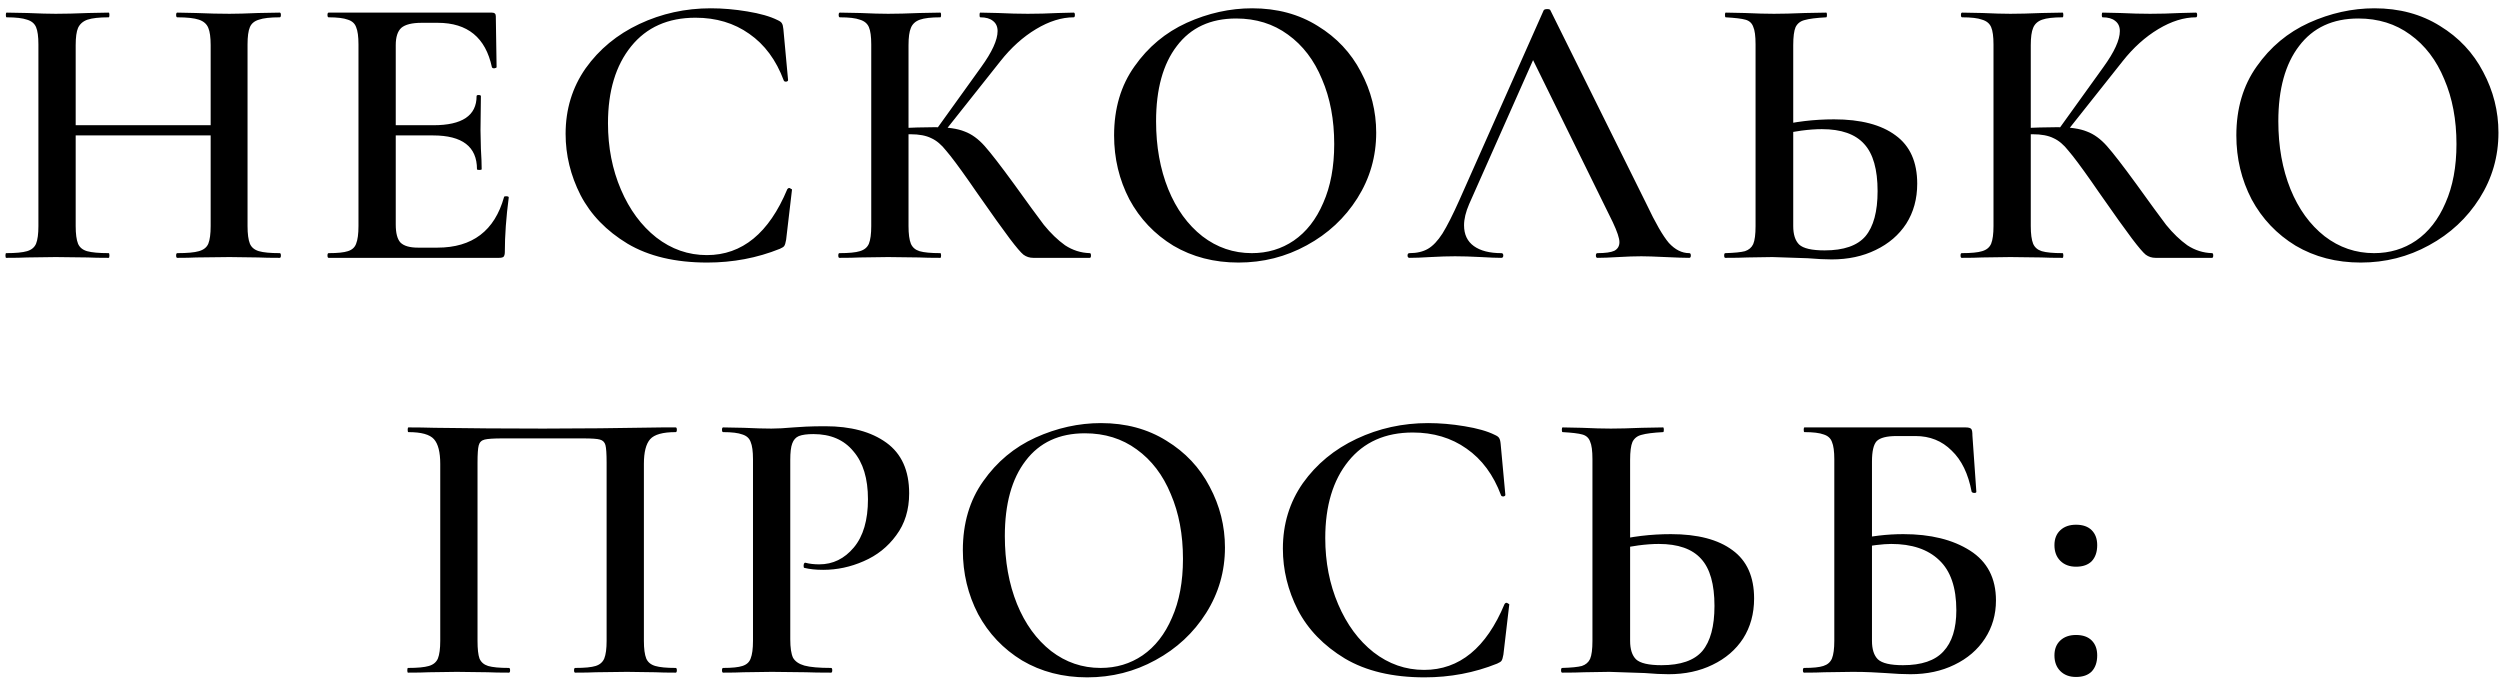 <?xml version="1.0" encoding="UTF-8"?> <svg xmlns="http://www.w3.org/2000/svg" width="223" height="61" viewBox="0 0 223 61" fill="none"><path d="M18.791 4.03C18.791 3.33 18.721 2.817 18.581 2.49C18.441 2.14 18.161 1.895 17.741 1.755C17.321 1.615 16.679 1.545 15.816 1.545C15.746 1.545 15.711 1.475 15.711 1.335C15.711 1.195 15.746 1.125 15.816 1.125L17.496 1.16C18.616 1.207 19.608 1.23 20.471 1.23C21.101 1.23 21.953 1.207 23.026 1.16L24.951 1.125C25.021 1.125 25.056 1.195 25.056 1.335C25.056 1.475 25.021 1.545 24.951 1.545C24.111 1.545 23.493 1.615 23.096 1.755C22.699 1.872 22.431 2.093 22.291 2.42C22.151 2.747 22.081 3.26 22.081 3.96V20.165C22.081 20.865 22.151 21.39 22.291 21.74C22.431 22.067 22.699 22.288 23.096 22.405C23.493 22.522 24.111 22.58 24.951 22.58C25.021 22.58 25.056 22.65 25.056 22.79C25.056 22.93 25.021 23 24.951 23C24.158 23 23.516 22.988 23.026 22.965L20.471 22.93L17.496 22.965C17.076 22.988 16.516 23 15.816 23C15.746 23 15.711 22.93 15.711 22.79C15.711 22.65 15.746 22.58 15.816 22.58C16.703 22.58 17.344 22.522 17.741 22.405C18.161 22.288 18.441 22.067 18.581 21.74C18.721 21.39 18.791 20.865 18.791 20.165V4.03ZM4.966 11.17H20.296V12.08H4.966V11.17ZM3.426 3.96C3.426 3.26 3.356 2.747 3.216 2.42C3.076 2.093 2.808 1.872 2.411 1.755C2.014 1.615 1.408 1.545 0.591 1.545C0.544 1.545 0.521 1.475 0.521 1.335C0.521 1.195 0.544 1.125 0.591 1.125L2.446 1.16C3.519 1.207 4.359 1.23 4.966 1.23C5.783 1.23 6.751 1.207 7.871 1.16L9.691 1.125C9.738 1.125 9.761 1.195 9.761 1.335C9.761 1.475 9.738 1.545 9.691 1.545C8.851 1.545 8.221 1.615 7.801 1.755C7.404 1.895 7.124 2.14 6.961 2.49C6.821 2.817 6.751 3.33 6.751 4.03V20.165C6.751 20.865 6.821 21.39 6.961 21.74C7.101 22.067 7.369 22.288 7.766 22.405C8.186 22.522 8.828 22.58 9.691 22.58C9.738 22.58 9.761 22.65 9.761 22.79C9.761 22.93 9.738 23 9.691 23C8.898 23 8.279 22.988 7.836 22.965L4.966 22.93L2.411 22.965C1.968 22.988 1.349 23 0.556 23C0.509 23 0.486 22.93 0.486 22.79C0.486 22.65 0.509 22.58 0.556 22.58C1.396 22.58 2.014 22.522 2.411 22.405C2.808 22.288 3.076 22.067 3.216 21.74C3.356 21.39 3.426 20.865 3.426 20.165V3.96ZM29.316 23C29.246 23 29.211 22.93 29.211 22.79C29.211 22.65 29.246 22.58 29.316 22.58C30.11 22.58 30.681 22.522 31.031 22.405C31.404 22.288 31.649 22.067 31.766 21.74C31.906 21.39 31.976 20.865 31.976 20.165V3.96C31.976 3.26 31.906 2.747 31.766 2.42C31.649 2.093 31.404 1.872 31.031 1.755C30.658 1.615 30.086 1.545 29.316 1.545C29.246 1.545 29.211 1.475 29.211 1.335C29.211 1.195 29.246 1.125 29.316 1.125H43.876C44.109 1.125 44.226 1.23 44.226 1.44L44.296 5.99C44.296 6.037 44.226 6.072 44.086 6.095C43.969 6.095 43.9 6.06 43.876 5.99C43.316 3.353 41.706 2.035 39.046 2.035H37.611C36.748 2.035 36.141 2.187 35.791 2.49C35.465 2.793 35.301 3.307 35.301 4.03V20.025C35.301 20.795 35.441 21.332 35.721 21.635C36.025 21.938 36.55 22.09 37.296 22.09H39.011C42.138 22.09 44.121 20.585 44.961 17.575C44.961 17.528 45.02 17.505 45.136 17.505C45.3 17.505 45.381 17.54 45.381 17.61C45.148 19.383 45.031 21.005 45.031 22.475C45.031 22.662 44.996 22.802 44.926 22.895C44.856 22.965 44.716 23 44.506 23H29.316ZM42.546 15.09C42.546 13.083 41.239 12.08 38.626 12.08H33.726V11.17H38.661C41.228 11.17 42.511 10.307 42.511 8.58C42.511 8.51 42.569 8.475 42.686 8.475C42.826 8.475 42.896 8.51 42.896 8.58L42.861 11.625L42.896 13.27C42.943 14.017 42.966 14.623 42.966 15.09C42.966 15.137 42.896 15.16 42.756 15.16C42.616 15.16 42.546 15.137 42.546 15.09ZM63.402 0.74C64.452 0.74 65.537 0.833 66.657 1.02C67.8 1.207 68.698 1.463 69.352 1.79C69.562 1.883 69.69 1.977 69.737 2.07C69.807 2.163 69.853 2.338 69.877 2.595L70.297 7.145C70.297 7.215 70.239 7.262 70.122 7.285C70.005 7.285 69.935 7.25 69.912 7.18C69.235 5.36 68.209 3.972 66.832 3.015C65.478 2.058 63.88 1.58 62.037 1.58C59.587 1.58 57.673 2.432 56.297 4.135C54.92 5.838 54.232 8.125 54.232 10.995C54.232 13.142 54.617 15.113 55.387 16.91C56.157 18.707 57.207 20.13 58.537 21.18C59.89 22.23 61.395 22.755 63.052 22.755C66.202 22.755 68.594 20.795 70.227 16.875C70.273 16.805 70.332 16.77 70.402 16.77C70.448 16.77 70.495 16.793 70.542 16.84C70.612 16.863 70.647 16.887 70.647 16.91L70.122 21.39C70.075 21.67 70.017 21.857 69.947 21.95C69.9 22.02 69.772 22.102 69.562 22.195C67.532 23.012 65.374 23.42 63.087 23.42C60.24 23.42 57.872 22.86 55.982 21.74C54.092 20.597 52.692 19.15 51.782 17.4C50.895 15.65 50.452 13.83 50.452 11.94C50.452 9.747 51.047 7.798 52.237 6.095C53.45 4.392 55.048 3.073 57.032 2.14C59.015 1.207 61.139 0.74 63.402 0.74ZM92.17 23C91.843 23 91.552 22.907 91.295 22.72C91.062 22.533 90.653 22.055 90.07 21.285C89.487 20.515 88.495 19.127 87.095 17.12L86.465 16.21C85.532 14.88 84.843 13.958 84.4 13.445C83.98 12.908 83.537 12.535 83.07 12.325C82.603 12.092 81.985 11.975 81.215 11.975C80.935 11.975 80.667 11.987 80.41 12.01C80.177 12.033 79.967 12.057 79.78 12.08L79.745 11.45C81.285 11.38 82.51 11.345 83.42 11.345C84.54 11.345 85.415 11.473 86.045 11.73C86.675 11.963 87.27 12.395 87.83 13.025C88.39 13.655 89.265 14.787 90.455 16.42C91.645 18.077 92.532 19.29 93.115 20.06C93.722 20.807 94.352 21.413 95.005 21.88C95.682 22.323 96.417 22.557 97.21 22.58C97.28 22.58 97.315 22.65 97.315 22.79C97.315 22.93 97.28 23 97.21 23H92.17ZM74.88 23C74.81 23 74.775 22.93 74.775 22.79C74.775 22.65 74.81 22.58 74.88 22.58C75.72 22.58 76.327 22.522 76.7 22.405C77.097 22.288 77.365 22.067 77.505 21.74C77.645 21.39 77.715 20.865 77.715 20.165V3.96C77.715 3.26 77.645 2.747 77.505 2.42C77.365 2.093 77.097 1.872 76.7 1.755C76.327 1.615 75.732 1.545 74.915 1.545C74.845 1.545 74.81 1.475 74.81 1.335C74.81 1.195 74.845 1.125 74.915 1.125L76.735 1.16C77.762 1.207 78.59 1.23 79.22 1.23C79.967 1.23 80.9 1.207 82.02 1.16L83.875 1.125C83.922 1.125 83.945 1.195 83.945 1.335C83.945 1.475 83.922 1.545 83.875 1.545C83.058 1.545 82.452 1.615 82.055 1.755C81.658 1.895 81.39 2.14 81.25 2.49C81.11 2.817 81.04 3.33 81.04 4.03V20.165C81.04 20.865 81.11 21.39 81.25 21.74C81.39 22.067 81.647 22.288 82.02 22.405C82.417 22.522 83.035 22.58 83.875 22.58C83.922 22.58 83.945 22.65 83.945 22.79C83.945 22.93 83.922 23 83.875 23C83.082 23 82.452 22.988 81.985 22.965L79.22 22.93L76.7 22.965C76.257 22.988 75.65 23 74.88 23ZM83.49 11.59L87.515 5.99C88.495 4.637 88.985 3.563 88.985 2.77C88.985 2.373 88.845 2.07 88.565 1.86C88.308 1.65 87.935 1.545 87.445 1.545C87.398 1.545 87.375 1.475 87.375 1.335C87.375 1.195 87.398 1.125 87.445 1.125L89.02 1.16C90 1.207 90.887 1.23 91.68 1.23C92.543 1.23 93.442 1.207 94.375 1.16L95.775 1.125C95.845 1.125 95.88 1.195 95.88 1.335C95.88 1.475 95.845 1.545 95.775 1.545C94.702 1.545 93.582 1.895 92.415 2.595C91.248 3.295 90.187 4.252 89.23 5.465L84.12 11.905L83.49 11.59ZM110.472 23.42C108.302 23.42 106.365 22.918 104.662 21.915C102.982 20.888 101.675 19.512 100.742 17.785C99.832 16.035 99.377 14.133 99.377 12.08C99.377 9.677 99.983 7.623 101.197 5.92C102.41 4.193 103.962 2.898 105.852 2.035C107.765 1.172 109.713 0.74 111.697 0.74C113.913 0.74 115.862 1.265 117.542 2.315C119.222 3.342 120.505 4.707 121.392 6.41C122.302 8.113 122.757 9.922 122.757 11.835C122.757 13.958 122.197 15.907 121.077 17.68C119.957 19.453 118.452 20.853 116.562 21.88C114.695 22.907 112.665 23.42 110.472 23.42ZM111.662 22.58C113.062 22.58 114.31 22.207 115.407 21.46C116.527 20.69 117.402 19.57 118.032 18.1C118.685 16.63 119.012 14.88 119.012 12.85C119.012 10.68 118.65 8.755 117.927 7.075C117.227 5.372 116.212 4.042 114.882 3.085C113.575 2.128 112.035 1.65 110.262 1.65C107.975 1.65 106.213 2.467 104.977 4.1C103.74 5.71 103.122 7.95 103.122 10.82C103.122 13.06 103.483 15.078 104.207 16.875C104.93 18.648 105.945 20.048 107.252 21.075C108.558 22.078 110.028 22.58 111.662 22.58ZM125.728 23C125.612 23 125.553 22.93 125.553 22.79C125.553 22.65 125.612 22.58 125.728 22.58C126.382 22.58 126.93 22.452 127.373 22.195C127.817 21.938 128.248 21.483 128.668 20.83C129.088 20.153 129.59 19.162 130.173 17.855L137.698 0.915C137.745 0.845 137.85 0.81 138.013 0.81C138.177 0.81 138.27 0.845 138.293 0.915L146.868 18.205C147.662 19.885 148.327 21.04 148.863 21.67C149.423 22.277 150.03 22.58 150.683 22.58C150.777 22.58 150.823 22.65 150.823 22.79C150.823 22.93 150.777 23 150.683 23C150.24 23 149.528 22.977 148.548 22.93C147.568 22.883 146.857 22.86 146.413 22.86C145.83 22.86 145.142 22.883 144.348 22.93C143.555 22.977 142.937 23 142.493 23C142.4 23 142.353 22.93 142.353 22.79C142.353 22.65 142.4 22.58 142.493 22.58C143.193 22.58 143.695 22.51 143.998 22.37C144.302 22.207 144.453 21.95 144.453 21.6C144.453 21.25 144.255 20.655 143.858 19.815L136.543 4.94L137.978 2.595L131.048 18.205C130.745 18.905 130.593 19.535 130.593 20.095C130.593 20.912 130.885 21.53 131.468 21.95C132.052 22.37 132.868 22.58 133.918 22.58C134.035 22.58 134.093 22.65 134.093 22.79C134.093 22.93 134.035 23 133.918 23C133.498 23 132.892 22.977 132.098 22.93C131.212 22.883 130.442 22.86 129.788 22.86C129.158 22.86 128.423 22.883 127.583 22.93C126.837 22.977 126.218 23 125.728 23ZM163.386 23.14C162.803 23.14 162.091 23.105 161.251 23.035C159.291 22.965 158.241 22.93 158.101 22.93L155.861 22.965C155.394 22.988 154.741 23 153.901 23C153.831 23 153.796 22.93 153.796 22.79C153.796 22.65 153.831 22.58 153.901 22.58C154.718 22.557 155.301 22.498 155.651 22.405C156.001 22.288 156.246 22.078 156.386 21.775C156.526 21.448 156.596 20.912 156.596 20.165V3.96C156.596 3.213 156.526 2.688 156.386 2.385C156.269 2.058 156.036 1.848 155.686 1.755C155.359 1.662 154.776 1.592 153.936 1.545C153.889 1.545 153.866 1.475 153.866 1.335C153.866 1.195 153.889 1.125 153.936 1.125L155.651 1.16C156.678 1.207 157.541 1.23 158.241 1.23C158.964 1.23 159.886 1.207 161.006 1.16L162.896 1.125C162.943 1.125 162.966 1.195 162.966 1.335C162.966 1.475 162.943 1.545 162.896 1.545C162.009 1.592 161.368 1.673 160.971 1.79C160.598 1.883 160.329 2.093 160.166 2.42C160.026 2.747 159.956 3.283 159.956 4.03V20.165C159.956 20.912 160.131 21.46 160.481 21.81C160.854 22.16 161.613 22.335 162.756 22.335C164.459 22.335 165.673 21.915 166.396 21.075C167.119 20.212 167.481 18.87 167.481 17.05C167.481 15.113 167.084 13.713 166.291 12.85C165.498 11.963 164.238 11.52 162.511 11.52C161.414 11.52 160.084 11.695 158.521 12.045L158.381 11.275C160.061 10.855 161.799 10.645 163.596 10.645C165.976 10.645 167.808 11.123 169.091 12.08C170.374 13.013 171.016 14.448 171.016 16.385C171.016 17.738 170.689 18.928 170.036 19.955C169.383 20.958 168.473 21.74 167.306 22.3C166.163 22.86 164.856 23.14 163.386 23.14ZM192.275 23C191.949 23 191.657 22.907 191.4 22.72C191.167 22.533 190.759 22.055 190.175 21.285C189.592 20.515 188.6 19.127 187.2 17.12L186.57 16.21C185.637 14.88 184.949 13.958 184.505 13.445C184.085 12.908 183.642 12.535 183.175 12.325C182.709 12.092 182.09 11.975 181.32 11.975C181.04 11.975 180.772 11.987 180.515 12.01C180.282 12.033 180.072 12.057 179.885 12.08L179.85 11.45C181.39 11.38 182.615 11.345 183.525 11.345C184.645 11.345 185.52 11.473 186.15 11.73C186.78 11.963 187.375 12.395 187.935 13.025C188.495 13.655 189.37 14.787 190.56 16.42C191.75 18.077 192.637 19.29 193.22 20.06C193.827 20.807 194.457 21.413 195.11 21.88C195.787 22.323 196.522 22.557 197.315 22.58C197.385 22.58 197.42 22.65 197.42 22.79C197.42 22.93 197.385 23 197.315 23H192.275ZM174.985 23C174.915 23 174.88 22.93 174.88 22.79C174.88 22.65 174.915 22.58 174.985 22.58C175.825 22.58 176.432 22.522 176.805 22.405C177.202 22.288 177.47 22.067 177.61 21.74C177.75 21.39 177.82 20.865 177.82 20.165V3.96C177.82 3.26 177.75 2.747 177.61 2.42C177.47 2.093 177.202 1.872 176.805 1.755C176.432 1.615 175.837 1.545 175.02 1.545C174.95 1.545 174.915 1.475 174.915 1.335C174.915 1.195 174.95 1.125 175.02 1.125L176.84 1.16C177.867 1.207 178.695 1.23 179.325 1.23C180.072 1.23 181.005 1.207 182.125 1.16L183.98 1.125C184.027 1.125 184.05 1.195 184.05 1.335C184.05 1.475 184.027 1.545 183.98 1.545C183.164 1.545 182.557 1.615 182.16 1.755C181.764 1.895 181.495 2.14 181.355 2.49C181.215 2.817 181.145 3.33 181.145 4.03V20.165C181.145 20.865 181.215 21.39 181.355 21.74C181.495 22.067 181.752 22.288 182.125 22.405C182.522 22.522 183.14 22.58 183.98 22.58C184.027 22.58 184.05 22.65 184.05 22.79C184.05 22.93 184.027 23 183.98 23C183.187 23 182.557 22.988 182.09 22.965L179.325 22.93L176.805 22.965C176.362 22.988 175.755 23 174.985 23ZM183.595 11.59L187.62 5.99C188.6 4.637 189.09 3.563 189.09 2.77C189.09 2.373 188.95 2.07 188.67 1.86C188.414 1.65 188.04 1.545 187.55 1.545C187.504 1.545 187.48 1.475 187.48 1.335C187.48 1.195 187.504 1.125 187.55 1.125L189.125 1.16C190.105 1.207 190.992 1.23 191.785 1.23C192.649 1.23 193.547 1.207 194.48 1.16L195.88 1.125C195.95 1.125 195.985 1.195 195.985 1.335C195.985 1.475 195.95 1.545 195.88 1.545C194.807 1.545 193.687 1.895 192.52 2.595C191.354 3.295 190.292 4.252 189.335 5.465L184.225 11.905L183.595 11.59ZM210.577 23.42C208.407 23.42 206.47 22.918 204.767 21.915C203.087 20.888 201.78 19.512 200.847 17.785C199.937 16.035 199.482 14.133 199.482 12.08C199.482 9.677 200.089 7.623 201.302 5.92C202.515 4.193 204.067 2.898 205.957 2.035C207.87 1.172 209.819 0.74 211.802 0.74C214.019 0.74 215.967 1.265 217.647 2.315C219.327 3.342 220.61 4.707 221.497 6.41C222.407 8.113 222.862 9.922 222.862 11.835C222.862 13.958 222.302 15.907 221.182 17.68C220.062 19.453 218.557 20.853 216.667 21.88C214.8 22.907 212.77 23.42 210.577 23.42ZM211.767 22.58C213.167 22.58 214.415 22.207 215.512 21.46C216.632 20.69 217.507 19.57 218.137 18.1C218.79 16.63 219.117 14.88 219.117 12.85C219.117 10.68 218.755 8.755 218.032 7.075C217.332 5.372 216.317 4.042 214.987 3.085C213.68 2.128 212.14 1.65 210.367 1.65C208.08 1.65 206.319 2.467 205.082 4.1C203.845 5.71 203.227 7.95 203.227 10.82C203.227 13.06 203.589 15.078 204.312 16.875C205.035 18.648 206.05 20.048 207.357 21.075C208.664 22.078 210.134 22.58 211.767 22.58ZM60.27 59.58C60.34 59.58 60.375 59.65 60.375 59.79C60.375 59.93 60.34 60 60.27 60C59.5 60 58.894 59.988 58.45 59.965L55.93 59.93L53.165 59.965C52.722 59.988 52.104 60 51.31 60C51.24 60 51.205 59.93 51.205 59.79C51.205 59.65 51.24 59.58 51.31 59.58C52.15 59.58 52.757 59.522 53.13 59.405C53.504 59.288 53.76 59.067 53.9 58.74C54.04 58.39 54.11 57.865 54.11 57.165V41.275C54.11 40.482 54.075 39.957 54.005 39.7C53.935 39.443 53.772 39.28 53.515 39.21C53.282 39.14 52.78 39.105 52.01 39.105H44.835C44.042 39.105 43.505 39.14 43.225 39.21C42.945 39.28 42.77 39.455 42.7 39.735C42.63 39.992 42.595 40.505 42.595 41.275V57.165C42.595 57.888 42.654 58.413 42.77 58.74C42.91 59.067 43.167 59.288 43.54 59.405C43.937 59.522 44.555 59.58 45.395 59.58C45.465 59.58 45.5 59.65 45.5 59.79C45.5 59.93 45.465 60 45.395 60C44.602 60 43.972 59.988 43.505 59.965L40.74 59.93L38.255 59.965C37.812 59.988 37.194 60 36.4 60C36.354 60 36.33 59.93 36.33 59.79C36.33 59.65 36.354 59.58 36.4 59.58C37.24 59.58 37.859 59.522 38.255 59.405C38.652 59.288 38.92 59.067 39.06 58.74C39.2 58.39 39.27 57.865 39.27 57.165V41.38C39.27 40.33 39.084 39.595 38.71 39.175C38.337 38.755 37.579 38.545 36.435 38.545C36.389 38.545 36.365 38.475 36.365 38.335C36.365 38.195 36.389 38.125 36.435 38.125C37.229 38.125 37.999 38.137 38.745 38.16C41.872 38.207 45.115 38.23 48.475 38.23C51.579 38.23 55.125 38.195 59.115 38.125H60.27C60.34 38.125 60.375 38.195 60.375 38.335C60.375 38.475 60.34 38.545 60.27 38.545C59.127 38.545 58.369 38.755 57.995 39.175C57.622 39.595 57.435 40.33 57.435 41.38V57.165C57.435 57.865 57.505 58.39 57.645 58.74C57.785 59.067 58.054 59.288 58.45 59.405C58.847 59.522 59.454 59.58 60.27 59.58ZM70.492 57.025C70.492 57.772 70.574 58.32 70.737 58.67C70.924 58.997 71.262 59.23 71.752 59.37C72.265 59.51 73.059 59.58 74.132 59.58C74.202 59.58 74.237 59.65 74.237 59.79C74.237 59.93 74.202 60 74.132 60C73.175 60 72.429 59.988 71.892 59.965L68.847 59.93L66.327 59.965C65.884 59.988 65.277 60 64.507 60C64.437 60 64.402 59.93 64.402 59.79C64.402 59.65 64.437 59.58 64.507 59.58C65.3 59.58 65.872 59.522 66.222 59.405C66.595 59.288 66.84 59.067 66.957 58.74C67.097 58.39 67.167 57.865 67.167 57.165V40.96C67.167 40.26 67.097 39.747 66.957 39.42C66.84 39.093 66.595 38.872 66.222 38.755C65.849 38.615 65.277 38.545 64.507 38.545C64.437 38.545 64.402 38.475 64.402 38.335C64.402 38.195 64.437 38.125 64.507 38.125L66.327 38.16C67.354 38.207 68.182 38.23 68.812 38.23C69.349 38.23 70.002 38.195 70.772 38.125C71.052 38.102 71.425 38.078 71.892 38.055C72.382 38.032 72.954 38.02 73.607 38.02C75.894 38.02 77.714 38.51 79.067 39.49C80.42 40.47 81.097 41.975 81.097 44.005C81.097 45.475 80.712 46.723 79.942 47.75C79.195 48.777 78.227 49.547 77.037 50.06C75.87 50.573 74.669 50.83 73.432 50.83C72.779 50.83 72.219 50.772 71.752 50.655C71.705 50.655 71.682 50.597 71.682 50.48C71.682 50.41 71.694 50.34 71.717 50.27C71.764 50.2 71.81 50.177 71.857 50.2C72.207 50.293 72.615 50.34 73.082 50.34C74.295 50.34 75.322 49.838 76.162 48.835C77.002 47.832 77.422 46.397 77.422 44.53C77.422 42.687 76.99 41.263 76.127 40.26C75.287 39.233 74.097 38.72 72.557 38.72C71.997 38.72 71.565 38.778 71.262 38.895C70.982 39.012 70.784 39.233 70.667 39.56C70.55 39.863 70.492 40.353 70.492 41.03V57.025ZM96.981 60.42C94.811 60.42 92.874 59.918 91.171 58.915C89.491 57.888 88.184 56.512 87.251 54.785C86.341 53.035 85.886 51.133 85.886 49.08C85.886 46.677 86.493 44.623 87.706 42.92C88.919 41.193 90.471 39.898 92.361 39.035C94.274 38.172 96.223 37.74 98.206 37.74C100.423 37.74 102.371 38.265 104.051 39.315C105.731 40.342 107.014 41.707 107.901 43.41C108.811 45.113 109.266 46.922 109.266 48.835C109.266 50.958 108.706 52.907 107.586 54.68C106.466 56.453 104.961 57.853 103.071 58.88C101.204 59.907 99.174 60.42 96.981 60.42ZM98.171 59.58C99.571 59.58 100.819 59.207 101.916 58.46C103.036 57.69 103.911 56.57 104.541 55.1C105.194 53.63 105.521 51.88 105.521 49.85C105.521 47.68 105.159 45.755 104.436 44.075C103.736 42.372 102.721 41.042 101.391 40.085C100.084 39.128 98.544 38.65 96.771 38.65C94.484 38.65 92.723 39.467 91.486 41.1C90.249 42.71 89.631 44.95 89.631 47.82C89.631 50.06 89.993 52.078 90.716 53.875C91.439 55.648 92.454 57.048 93.761 58.075C95.068 59.078 96.538 59.58 98.171 59.58ZM127.383 37.74C128.433 37.74 129.518 37.833 130.638 38.02C131.781 38.207 132.679 38.463 133.333 38.79C133.543 38.883 133.671 38.977 133.718 39.07C133.788 39.163 133.834 39.338 133.858 39.595L134.278 44.145C134.278 44.215 134.219 44.262 134.103 44.285C133.986 44.285 133.916 44.25 133.893 44.18C133.216 42.36 132.189 40.972 130.813 40.015C129.459 39.058 127.861 38.58 126.018 38.58C123.568 38.58 121.654 39.432 120.278 41.135C118.901 42.838 118.213 45.125 118.213 47.995C118.213 50.142 118.598 52.113 119.368 53.91C120.138 55.707 121.188 57.13 122.518 58.18C123.871 59.23 125.376 59.755 127.033 59.755C130.183 59.755 132.574 57.795 134.208 53.875C134.254 53.805 134.313 53.77 134.383 53.77C134.429 53.77 134.476 53.793 134.523 53.84C134.593 53.863 134.628 53.887 134.628 53.91L134.103 58.39C134.056 58.67 133.998 58.857 133.928 58.95C133.881 59.02 133.753 59.102 133.543 59.195C131.513 60.012 129.354 60.42 127.068 60.42C124.221 60.42 121.853 59.86 119.963 58.74C118.073 57.597 116.673 56.15 115.763 54.4C114.876 52.65 114.433 50.83 114.433 48.94C114.433 46.747 115.028 44.798 116.218 43.095C117.431 41.392 119.029 40.073 121.013 39.14C122.996 38.207 125.119 37.74 127.383 37.74ZM148.836 60.14C148.253 60.14 147.541 60.105 146.701 60.035C144.741 59.965 143.691 59.93 143.551 59.93L141.311 59.965C140.844 59.988 140.191 60 139.351 60C139.281 60 139.246 59.93 139.246 59.79C139.246 59.65 139.281 59.58 139.351 59.58C140.168 59.557 140.751 59.498 141.101 59.405C141.451 59.288 141.696 59.078 141.836 58.775C141.976 58.448 142.046 57.912 142.046 57.165V40.96C142.046 40.213 141.976 39.688 141.836 39.385C141.719 39.058 141.486 38.848 141.136 38.755C140.809 38.662 140.226 38.592 139.386 38.545C139.339 38.545 139.316 38.475 139.316 38.335C139.316 38.195 139.339 38.125 139.386 38.125L141.101 38.16C142.128 38.207 142.991 38.23 143.691 38.23C144.414 38.23 145.336 38.207 146.456 38.16L148.346 38.125C148.393 38.125 148.416 38.195 148.416 38.335C148.416 38.475 148.393 38.545 148.346 38.545C147.459 38.592 146.818 38.673 146.421 38.79C146.048 38.883 145.779 39.093 145.616 39.42C145.476 39.747 145.406 40.283 145.406 41.03V57.165C145.406 57.912 145.581 58.46 145.931 58.81C146.304 59.16 147.063 59.335 148.206 59.335C149.909 59.335 151.123 58.915 151.846 58.075C152.569 57.212 152.931 55.87 152.931 54.05C152.931 52.113 152.534 50.713 151.741 49.85C150.948 48.963 149.688 48.52 147.961 48.52C146.864 48.52 145.534 48.695 143.971 49.045L143.831 48.275C145.511 47.855 147.249 47.645 149.046 47.645C151.426 47.645 153.258 48.123 154.541 49.08C155.824 50.013 156.466 51.448 156.466 53.385C156.466 54.738 156.139 55.928 155.486 56.955C154.833 57.958 153.923 58.74 152.756 59.3C151.613 59.86 150.306 60.14 148.836 60.14ZM170.41 60.14C169.803 60.14 169.057 60.105 168.17 60.035C167.843 60.012 167.423 59.988 166.91 59.965C166.42 59.942 165.872 59.93 165.265 59.93L162.745 59.965C162.302 59.988 161.695 60 160.925 60C160.855 60 160.82 59.93 160.82 59.79C160.82 59.65 160.855 59.58 160.925 59.58C161.718 59.58 162.29 59.522 162.64 59.405C163.013 59.288 163.27 59.067 163.41 58.74C163.55 58.39 163.62 57.865 163.62 57.165V40.96C163.62 40.26 163.55 39.747 163.41 39.42C163.293 39.093 163.048 38.872 162.675 38.755C162.302 38.615 161.73 38.545 160.96 38.545C160.913 38.545 160.89 38.475 160.89 38.335C160.89 38.195 160.913 38.125 160.96 38.125H175.31C175.59 38.125 175.765 38.172 175.835 38.265C175.905 38.335 175.94 38.533 175.94 38.86L176.29 43.865C176.29 43.935 176.232 43.97 176.115 43.97C175.998 43.97 175.917 43.935 175.87 43.865C175.567 42.255 174.972 41.03 174.085 40.19C173.222 39.327 172.148 38.895 170.865 38.895H169.185C168.298 38.895 167.703 39.047 167.4 39.35C167.12 39.653 166.98 40.26 166.98 41.17V57.165C166.98 57.912 167.155 58.46 167.505 58.81C167.878 59.16 168.625 59.335 169.745 59.335C171.402 59.335 172.603 58.927 173.35 58.11C174.12 57.293 174.505 56.068 174.505 54.435C174.505 52.405 173.992 50.912 172.965 49.955C171.962 48.998 170.538 48.52 168.695 48.52C167.972 48.52 166.922 48.648 165.545 48.905L165.405 48.17C166.852 47.82 168.31 47.645 169.78 47.645C172.207 47.645 174.19 48.135 175.73 49.115C177.27 50.095 178.04 51.577 178.04 53.56C178.04 54.82 177.713 55.952 177.06 56.955C176.407 57.958 175.497 58.74 174.33 59.3C173.187 59.86 171.88 60.14 170.41 60.14ZM185.181 60.385C184.598 60.385 184.131 60.21 183.781 59.86C183.431 59.51 183.256 59.043 183.256 58.46C183.256 57.9 183.431 57.457 183.781 57.13C184.131 56.803 184.598 56.64 185.181 56.64C185.788 56.64 186.255 56.803 186.581 57.13C186.908 57.457 187.071 57.9 187.071 58.46C187.071 59.067 186.908 59.545 186.581 59.895C186.255 60.222 185.788 60.385 185.181 60.385ZM185.181 50.55C184.598 50.55 184.131 50.375 183.781 50.025C183.431 49.675 183.256 49.208 183.256 48.625C183.256 48.065 183.431 47.622 183.781 47.295C184.131 46.968 184.598 46.805 185.181 46.805C185.788 46.805 186.255 46.968 186.581 47.295C186.908 47.622 187.071 48.065 187.071 48.625C187.071 49.232 186.908 49.71 186.581 50.06C186.255 50.387 185.788 50.55 185.181 50.55Z" fill="black"></path></svg> 